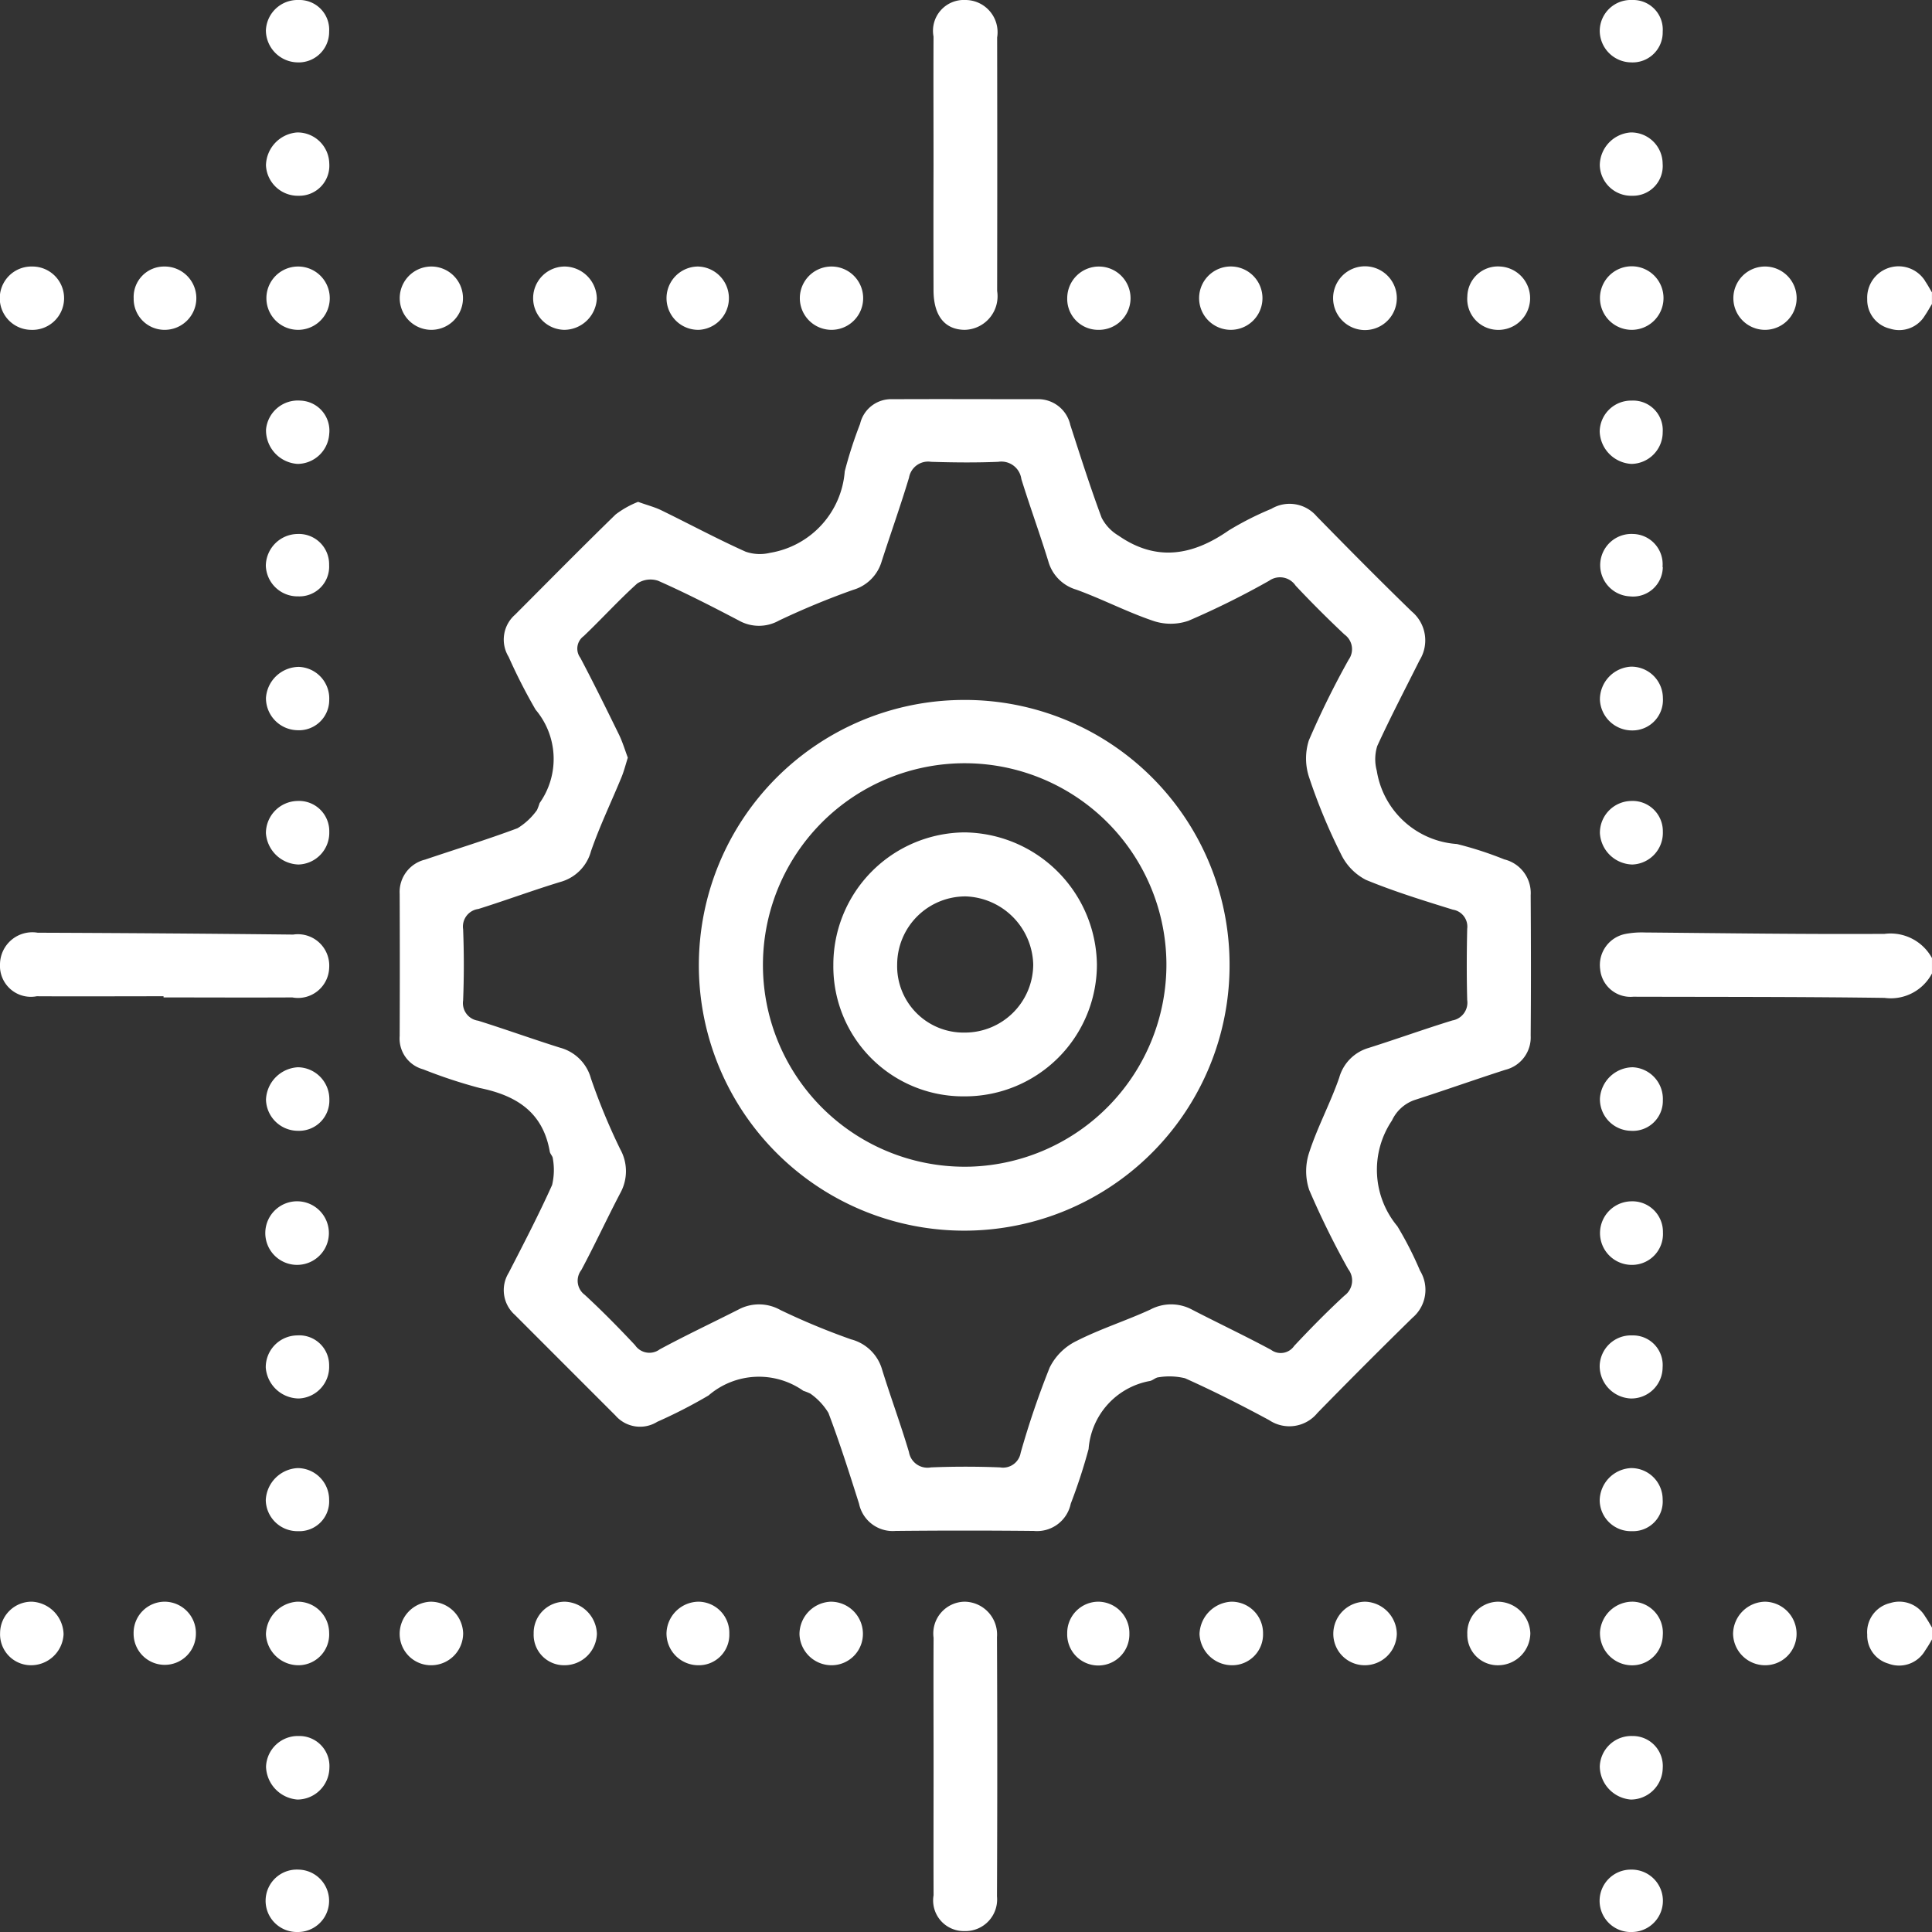 <svg xmlns="http://www.w3.org/2000/svg" width="83" height="83" viewBox="0 0 83 83">
  <rect x="0" y="0" width="83" height="83" fill="#333333" stroke="none"/>
  <defs>
    <style>
      .cls-1 {
        fill: #fff;
        fill-rule: evenodd;
      }
    </style>
  </defs>
  <path id="Фигура_30" data-name="Фигура 30" fill="#fff" fill-rule="evenodd" class="cls-1" d="M698.961,2105.12c-3.434.02-6.867-.03-10.3-0.06a3.7,3.7,0,0,0-.817.06,1.359,1.359,0,0,0-1.1,1.52,1.308,1.308,0,0,0,1.423,1.18c3.6,0.01,7.2,0,10.795.05a2,2,0,0,0,2.037-1.05v-0.66A2.028,2.028,0,0,0,698.961,2105.12Zm0.234,28.75a1.286,1.286,0,0,0-.977,1.36,1.253,1.253,0,0,0,.91,1.24,1.29,1.29,0,0,0,1.576-.56,5.3,5.3,0,0,0,.3-0.49v-0.49c-0.1-.17-0.191-0.33-0.3-0.49A1.288,1.288,0,0,0,699.2,2133.87Zm1.509-56.8a1.348,1.348,0,0,0-2.487.78,1.271,1.271,0,0,0,.981,1.27,1.286,1.286,0,0,0,1.5-.57c0.111-.16.2-0.33,0.3-0.49v-0.5C700.9,2077.4,700.812,2077.23,700.7,2077.07Zm-18.078,24.85a15.3,15.3,0,0,0-2.034-.66,3.745,3.745,0,0,1-3.445-3.15,1.9,1.9,0,0,1,.02-1.06c0.568-1.24,1.207-2.46,1.822-3.69a1.617,1.617,0,0,0-.339-2.09c-1.381-1.34-2.736-2.71-4.086-4.09a1.53,1.53,0,0,0-1.946-.32,13.254,13.254,0,0,0-1.834.93c-1.55,1.08-3.107,1.35-4.733.22a1.9,1.9,0,0,1-.725-0.77c-0.488-1.31-.913-2.65-1.344-3.98a1.414,1.414,0,0,0-1.451-1.11c-2.062,0-4.125-.01-6.188,0a1.367,1.367,0,0,0-1.393,1.06,18.057,18.057,0,0,0-.659,2.04,3.846,3.846,0,0,1-3.209,3.5,1.866,1.866,0,0,1-1.051-.05c-1.225-.55-2.415-1.19-3.625-1.78-0.289-.14-0.609-0.22-0.993-0.36a4.019,4.019,0,0,0-.963.54c-1.459,1.42-2.888,2.87-4.325,4.31a1.419,1.419,0,0,0-.273,1.81,23.73,23.73,0,0,0,1.159,2.27,3.277,3.277,0,0,1,.171,4.01,2.659,2.659,0,0,1-.112.3,2.852,2.852,0,0,1-.835.78c-1.309.49-2.648,0.9-3.975,1.35a1.43,1.43,0,0,0-1.09,1.47q0.012,3.045,0,6.11a1.371,1.371,0,0,0,1.012,1.43,21.361,21.361,0,0,0,2.421.8c1.573,0.32,2.718,1.03,3.015,2.73,0.018,0.11.129,0.2,0.132,0.3a2.776,2.776,0,0,1-.032,1.14c-0.576,1.28-1.226,2.53-1.864,3.77a1.42,1.42,0,0,0,.267,1.81q2.157,2.16,4.318,4.32a1.4,1.4,0,0,0,1.8.27,21.467,21.467,0,0,0,2.2-1.13,3.313,3.313,0,0,1,4.073-.2,2.421,2.421,0,0,1,.3.12,2.744,2.744,0,0,1,.778.83c0.485,1.28.9,2.59,1.315,3.9a1.478,1.478,0,0,0,1.569,1.17q2.971-.03,5.941,0A1.478,1.478,0,0,0,664,2129.6a23.685,23.685,0,0,0,.767-2.35,3.212,3.212,0,0,1,2.624-2.92c0.13-.02.248-0.15,0.375-0.16a2.888,2.888,0,0,1,1.142.04c1.227,0.55,2.431,1.16,3.616,1.8a1.557,1.557,0,0,0,2.075-.31q2.022-2.07,4.084-4.09a1.572,1.572,0,0,0,.323-2.02,15.028,15.028,0,0,0-.974-1.91,3.787,3.787,0,0,1-.234-4.54,1.682,1.682,0,0,1,.965-0.88c1.307-.42,2.6-0.88,3.906-1.3a1.434,1.434,0,0,0,1.09-1.47c0.017-2.01.013-4.02,0-6.03A1.489,1.489,0,0,0,682.626,2101.92Zm-2.235,6.92c-1.2.37-2.394,0.8-3.595,1.18a1.847,1.847,0,0,0-1.263,1.28c-0.378,1.09-.931,2.11-1.289,3.21a2.541,2.541,0,0,0,0,1.61,36.42,36.42,0,0,0,1.674,3.4,0.8,0.8,0,0,1-.159,1.14c-0.749.69-1.465,1.42-2.159,2.16a0.7,0.7,0,0,1-.994.17c-1.114-.6-2.258-1.14-3.381-1.72a1.9,1.9,0,0,0-1.806-.01c-1.043.48-2.15,0.83-3.173,1.35a2.508,2.508,0,0,0-1.151,1.14,37.087,37.087,0,0,0-1.246,3.66,0.768,0.768,0,0,1-.886.63c-0.989-.04-1.981-0.04-2.97,0a0.806,0.806,0,0,1-.944-0.66c-0.354-1.19-.784-2.35-1.15-3.53a1.876,1.876,0,0,0-1.334-1.31,30.133,30.133,0,0,1-3.036-1.26,1.87,1.87,0,0,0-1.806-.02c-1.125.57-2.271,1.11-3.382,1.71a0.744,0.744,0,0,1-1.058-.18c-0.694-.74-1.411-1.47-2.158-2.16a0.754,0.754,0,0,1-.15-1.07c0.583-1.09,1.1-2.21,1.676-3.31a1.937,1.937,0,0,0-.006-1.88,26.827,26.827,0,0,1-1.258-3.04,1.88,1.88,0,0,0-1.326-1.32c-1.178-.37-2.341-0.79-3.52-1.16a0.761,0.761,0,0,1-.645-0.87q0.06-1.53,0-3.06a0.762,0.762,0,0,1,.656-0.87c1.179-.37,2.338-0.8,3.518-1.16a1.876,1.876,0,0,0,1.319-1.32c0.377-1.09.88-2.13,1.319-3.2,0.1-.25.167-0.51,0.263-0.82-0.12-.32-0.22-0.66-0.374-0.98-0.543-1.11-1.09-2.22-1.665-3.31a0.663,0.663,0,0,1,.141-0.93c0.778-.74,1.5-1.54,2.3-2.26a1.029,1.029,0,0,1,.9-0.12c1.177,0.52,2.328,1.11,3.472,1.71a1.754,1.754,0,0,0,1.719,0,33.758,33.758,0,0,1,3.189-1.32,1.8,1.8,0,0,0,1.223-1.22c0.387-1.2.812-2.39,1.176-3.6a0.832,0.832,0,0,1,.948-0.68c0.962,0.03,1.927.04,2.887,0a0.865,0.865,0,0,1,.991.74c0.366,1.18.791,2.34,1.157,3.53a1.762,1.762,0,0,0,1.2,1.22c1.106,0.4,2.158.95,3.271,1.33a2.349,2.349,0,0,0,1.548.01,35.59,35.59,0,0,0,3.468-1.72,0.808,0.808,0,0,1,1.139.21c0.676,0.72,1.378,1.42,2.1,2.1a0.774,0.774,0,0,1,.178,1.08,37.2,37.2,0,0,0-1.711,3.47,2.568,2.568,0,0,0,.024,1.62,24.609,24.609,0,0,0,1.356,3.26,2.414,2.414,0,0,0,1.074,1.11c1.212,0.5,2.479.89,3.736,1.28a0.736,0.736,0,0,1,.614.82c-0.023,1.02-.027,2.04,0,3.06A0.777,0.777,0,0,1,680.391,2108.84Zm-22.286-31.38c0,1.1.479,1.7,1.333,1.71a1.443,1.443,0,0,0,1.4-1.67q0.01-5.445,0-10.89a1.383,1.383,0,0,0-1.366-1.61,1.324,1.324,0,0,0-1.367,1.57c-0.008,1.84,0,3.68,0,5.53C658.1,2073.88,658.1,2075.67,658.105,2077.46Zm1.332,56.35a1.366,1.366,0,0,0-1.33,1.55c-0.009,1.85,0,3.69,0,5.53s-0.007,3.69,0,5.53a1.316,1.316,0,0,0,1.324,1.54,1.359,1.359,0,0,0,1.4-1.49c0.016-3.71.016-7.43,0-11.14A1.412,1.412,0,0,0,659.437,2133.81Zm-27.295-27.24a1.347,1.347,0,0,0-1.547-1.42q-5.487-.06-10.976-0.08a1.389,1.389,0,0,0-1.619,1.36,1.328,1.328,0,0,0,1.579,1.37c1.816,0.01,3.632,0,5.447,0v0.05c1.843,0,3.687.01,5.53,0A1.34,1.34,0,0,0,632.142,2106.57Zm10.108-27.4a1.411,1.411,0,0,0,1.39-1.35,1.4,1.4,0,0,0-1.362-1.37A1.36,1.36,0,0,0,642.25,2079.17Zm40.042,0a1.362,1.362,0,1,0,.161-2.72,1.313,1.313,0,0,0-1.415,1.28A1.327,1.327,0,0,0,682.292,2079.17Zm-40.02,54.64a1.34,1.34,0,0,0-1.345,1.37,1.306,1.306,0,0,0,1.331,1.36,1.392,1.392,0,0,0,1.385-1.35A1.429,1.429,0,0,0,642.272,2133.81Zm-11.435-17.2a1.366,1.366,0,1,0-.07,2.73A1.366,1.366,0,0,0,630.837,2116.61Zm57.252-40.17a1.365,1.365,0,1,0,.023,2.73A1.365,1.365,0,0,0,688.089,2076.44Zm0.088,57.37a1.4,1.4,0,0,0-1.44,1.3,1.381,1.381,0,0,0,1.287,1.43,1.315,1.315,0,0,0,1.41-1.28A1.338,1.338,0,0,0,688.177,2133.81Zm-5.829,0a1.34,1.34,0,0,0-1.311,1.4,1.306,1.306,0,0,0,1.36,1.33,1.389,1.389,0,0,0,1.347-1.38A1.409,1.409,0,0,0,682.348,2133.81Zm-51.584,0a1.435,1.435,0,0,0-1.339,1.41,1.4,1.4,0,0,0,1.415,1.32,1.324,1.324,0,0,0,1.3-1.4A1.345,1.345,0,0,0,630.764,2133.81Zm-1.338-38.83a1.379,1.379,0,0,0,1.331,1.39,1.3,1.3,0,0,0,1.387-1.3,1.358,1.358,0,0,0-1.3-1.42A1.428,1.428,0,0,0,629.426,2094.98Zm18.6-15.81a1.361,1.361,0,0,0-.059-2.72A1.36,1.36,0,1,0,648.022,2079.17Zm-0.017,54.64a1.392,1.392,0,0,0-1.376,1.36,1.368,1.368,0,0,0,1.352,1.37,1.309,1.309,0,0,0,1.347-1.35A1.338,1.338,0,0,0,648.005,2133.81Zm22.887,0a1.439,1.439,0,0,0-1.364,1.39,1.4,1.4,0,0,0,1.4,1.34,1.325,1.325,0,0,0,1.329-1.37A1.35,1.35,0,0,0,670.892,2133.81Zm17.245-14.47a1.328,1.328,0,0,0,1.3-1.4,1.312,1.312,0,0,0-1.372-1.33A1.365,1.365,0,1,0,688.137,2119.34Zm-68.758,14.47a1.353,1.353,0,0,0-1.379,1.34,1.33,1.33,0,0,0,1.317,1.39,1.4,1.4,0,0,0,1.41-1.33A1.433,1.433,0,0,0,619.379,2133.81Zm11.419-22.96a1.451,1.451,0,0,0-1.375,1.39,1.374,1.374,0,0,0,1.384,1.34,1.3,1.3,0,0,0,1.338-1.35A1.372,1.372,0,0,0,630.8,2110.85Zm-11.483-31.68a1.361,1.361,0,1,0,.067-2.72A1.36,1.36,0,0,0,619.315,2079.17Zm11.507,0a1.36,1.36,0,0,0-.038-2.72A1.36,1.36,0,1,0,630.822,2079.17Zm0,22.97a1.365,1.365,0,0,0,1.32-1.4,1.3,1.3,0,0,0-1.366-1.33,1.384,1.384,0,0,0-1.356,1.38A1.448,1.448,0,0,0,630.825,2102.14Zm57.244-8.5a1.415,1.415,0,0,0-1.337,1.41,1.382,1.382,0,0,0,1.4,1.33,1.308,1.308,0,0,0,1.306-1.39A1.355,1.355,0,0,0,688.069,2093.64Zm-17.2-14.47a1.361,1.361,0,0,0,.079-2.72A1.361,1.361,0,1,0,670.869,2079.17Zm17.261,22.97a1.361,1.361,0,0,0,1.306-1.41,1.3,1.3,0,0,0-1.366-1.32,1.368,1.368,0,0,0-1.338,1.38A1.43,1.43,0,0,0,688.13,2102.14Zm-63.042-22.97a1.36,1.36,0,0,0-.028-2.72,1.307,1.307,0,0,0-1.318,1.37A1.326,1.326,0,0,0,625.088,2079.17Zm40.081,0a1.36,1.36,0,1,0-1.321-1.37A1.327,1.327,0,0,0,665.169,2079.17Zm-34.332-5.76a1.291,1.291,0,0,0,1.308-1.38,1.364,1.364,0,0,0-1.377-1.34,1.448,1.448,0,0,0-1.343,1.41A1.372,1.372,0,0,0,630.837,2073.41Zm-0.009,66.17a1.369,1.369,0,0,0-1.4,1.32,1.461,1.461,0,0,0,1.352,1.41,1.382,1.382,0,0,0,1.37-1.36A1.292,1.292,0,0,0,630.828,2139.58Zm34.366-5.77a1.342,1.342,0,0,0-1.347,1.36,1.336,1.336,0,1,0,2.671.02A1.348,1.348,0,0,0,665.194,2133.81Zm-40.107,0a1.339,1.339,0,0,0-1.348,1.36,1.338,1.338,0,1,0,2.676.03A1.35,1.35,0,0,0,625.087,2133.81Zm63.052-22.96a1.431,1.431,0,0,0-1.406,1.34,1.358,1.358,0,0,0,1.329,1.39,1.287,1.287,0,0,0,1.374-1.31A1.361,1.361,0,0,0,688.139,2110.85Zm-34.418-31.68a1.36,1.36,0,0,0,0-2.72A1.36,1.36,0,1,0,653.721,2079.17Zm-22.819,3.04a1.373,1.373,0,0,0-1.474,1.24,1.446,1.446,0,0,0,1.357,1.48,1.374,1.374,0,0,0,1.357-1.28A1.291,1.291,0,0,0,630.9,2082.21Zm57.162,63.11a1.341,1.341,0,1,0,.069,2.68A1.34,1.34,0,0,0,688.064,2145.32ZM630.8,2130.78a1.28,1.28,0,0,0,1.34-1.34,1.359,1.359,0,0,0-1.347-1.37,1.442,1.442,0,0,0-1.375,1.38A1.359,1.359,0,0,0,630.8,2130.78Zm0.023,14.54a1.341,1.341,0,1,0-.055,2.68A1.34,1.34,0,1,0,630.828,2145.32Zm0.01-20.24a1.359,1.359,0,0,0,1.307-1.41,1.284,1.284,0,0,0-1.38-1.3,1.367,1.367,0,0,0-1.343,1.38A1.437,1.437,0,0,0,630.838,2125.08Zm57.226-54.39a1.427,1.427,0,0,0-1.331,1.41,1.351,1.351,0,0,0,1.4,1.31,1.277,1.277,0,0,0,1.3-1.38A1.351,1.351,0,0,0,688.064,2070.69Zm-51.552,63.12a1.384,1.384,0,0,0-1.337,1.4,1.348,1.348,0,0,0,1.382,1.33,1.373,1.373,0,0,0,1.345-1.38A1.4,1.4,0,0,0,636.512,2133.81Zm51.621,5.77a1.356,1.356,0,0,0-1.4,1.31,1.447,1.447,0,0,0,1.334,1.42,1.374,1.374,0,0,0,1.37-1.35A1.288,1.288,0,0,0,688.133,2139.58Zm-34.443-5.77a1.4,1.4,0,0,0-1.339,1.4,1.38,1.38,0,0,0,1.4,1.33,1.347,1.347,0,0,0,1.325-1.39A1.379,1.379,0,0,0,653.69,2133.81Zm22.957-54.63a1.37,1.37,0,0,0-.007-2.74A1.37,1.37,0,0,0,676.647,2079.18Zm17.186,54.63a1.4,1.4,0,0,0-1.374,1.37,1.376,1.376,0,0,0,1.366,1.36,1.348,1.348,0,0,0,1.362-1.35A1.38,1.38,0,0,0,693.833,2133.81Zm-17.179,0a1.381,1.381,0,0,0-1.369,1.36,1.348,1.348,0,0,0,1.347,1.37,1.377,1.377,0,0,0,1.381-1.35A1.405,1.405,0,0,0,676.654,2133.81Zm17.205-54.64a1.36,1.36,0,0,0-.059-2.72A1.36,1.36,0,1,0,693.859,2079.17Zm-63.084-11.49a1.309,1.309,0,0,0,1.37-1.32,1.277,1.277,0,0,0-1.317-1.36,1.36,1.36,0,0,0-1.4,1.31A1.386,1.386,0,0,0,630.775,2067.68Zm57.316,17.25a1.364,1.364,0,0,0,1.345-1.37,1.271,1.271,0,0,0-1.329-1.35,1.349,1.349,0,0,0-1.378,1.33A1.443,1.443,0,0,0,688.091,2084.93Zm-57.306,3.01a1.382,1.382,0,0,0-1.36,1.36,1.363,1.363,0,0,0,1.393,1.32,1.278,1.278,0,0,0,1.326-1.35A1.3,1.3,0,0,0,630.785,2087.94Zm5.767-8.77a1.36,1.36,0,1,0-.034-2.72A1.36,1.36,0,0,0,636.552,2079.17Zm51.524-11.49a1.291,1.291,0,0,0,1.36-1.32,1.272,1.272,0,0,0-1.315-1.36,1.335,1.335,0,0,0-1.39,1.31A1.365,1.365,0,0,0,688.076,2067.68Zm0,60.39a1.412,1.412,0,0,0-1.347,1.39,1.341,1.341,0,0,0,1.388,1.32,1.273,1.273,0,0,0,1.317-1.36A1.348,1.348,0,0,0,688.079,2128.07Zm0.052-5.7a1.345,1.345,0,0,0-1.4,1.31,1.4,1.4,0,0,0,1.335,1.4,1.344,1.344,0,0,0,1.369-1.34A1.274,1.274,0,0,0,688.131,2122.37Zm1.3-33.01a1.3,1.3,0,0,0-1.261-1.42,1.342,1.342,0,1,0-.149,2.68A1.278,1.278,0,0,0,689.435,2089.36Zm-30,5.71a11.4,11.4,0,1,0,11.4,11.35A11.37,11.37,0,0,0,659.434,2095.07Zm0.263,20.05a8.667,8.667,0,1,1,8.424-8.74A8.69,8.69,0,0,1,659.7,2115.12Zm-0.256-14.36a5.685,5.685,0,0,0-5.629,5.71,5.578,5.578,0,0,0,5.656,5.63,5.667,5.667,0,0,0,5.667-5.66A5.755,5.755,0,0,0,659.441,2100.76Zm0.013,8.6a2.852,2.852,0,0,1-2.9-2.93,2.934,2.934,0,0,1,2.945-2.92,3.006,3.006,0,0,1,2.9,2.92A2.936,2.936,0,0,1,659.454,2109.36Z" transform="translate(-618 -2065)"/>
</svg>
